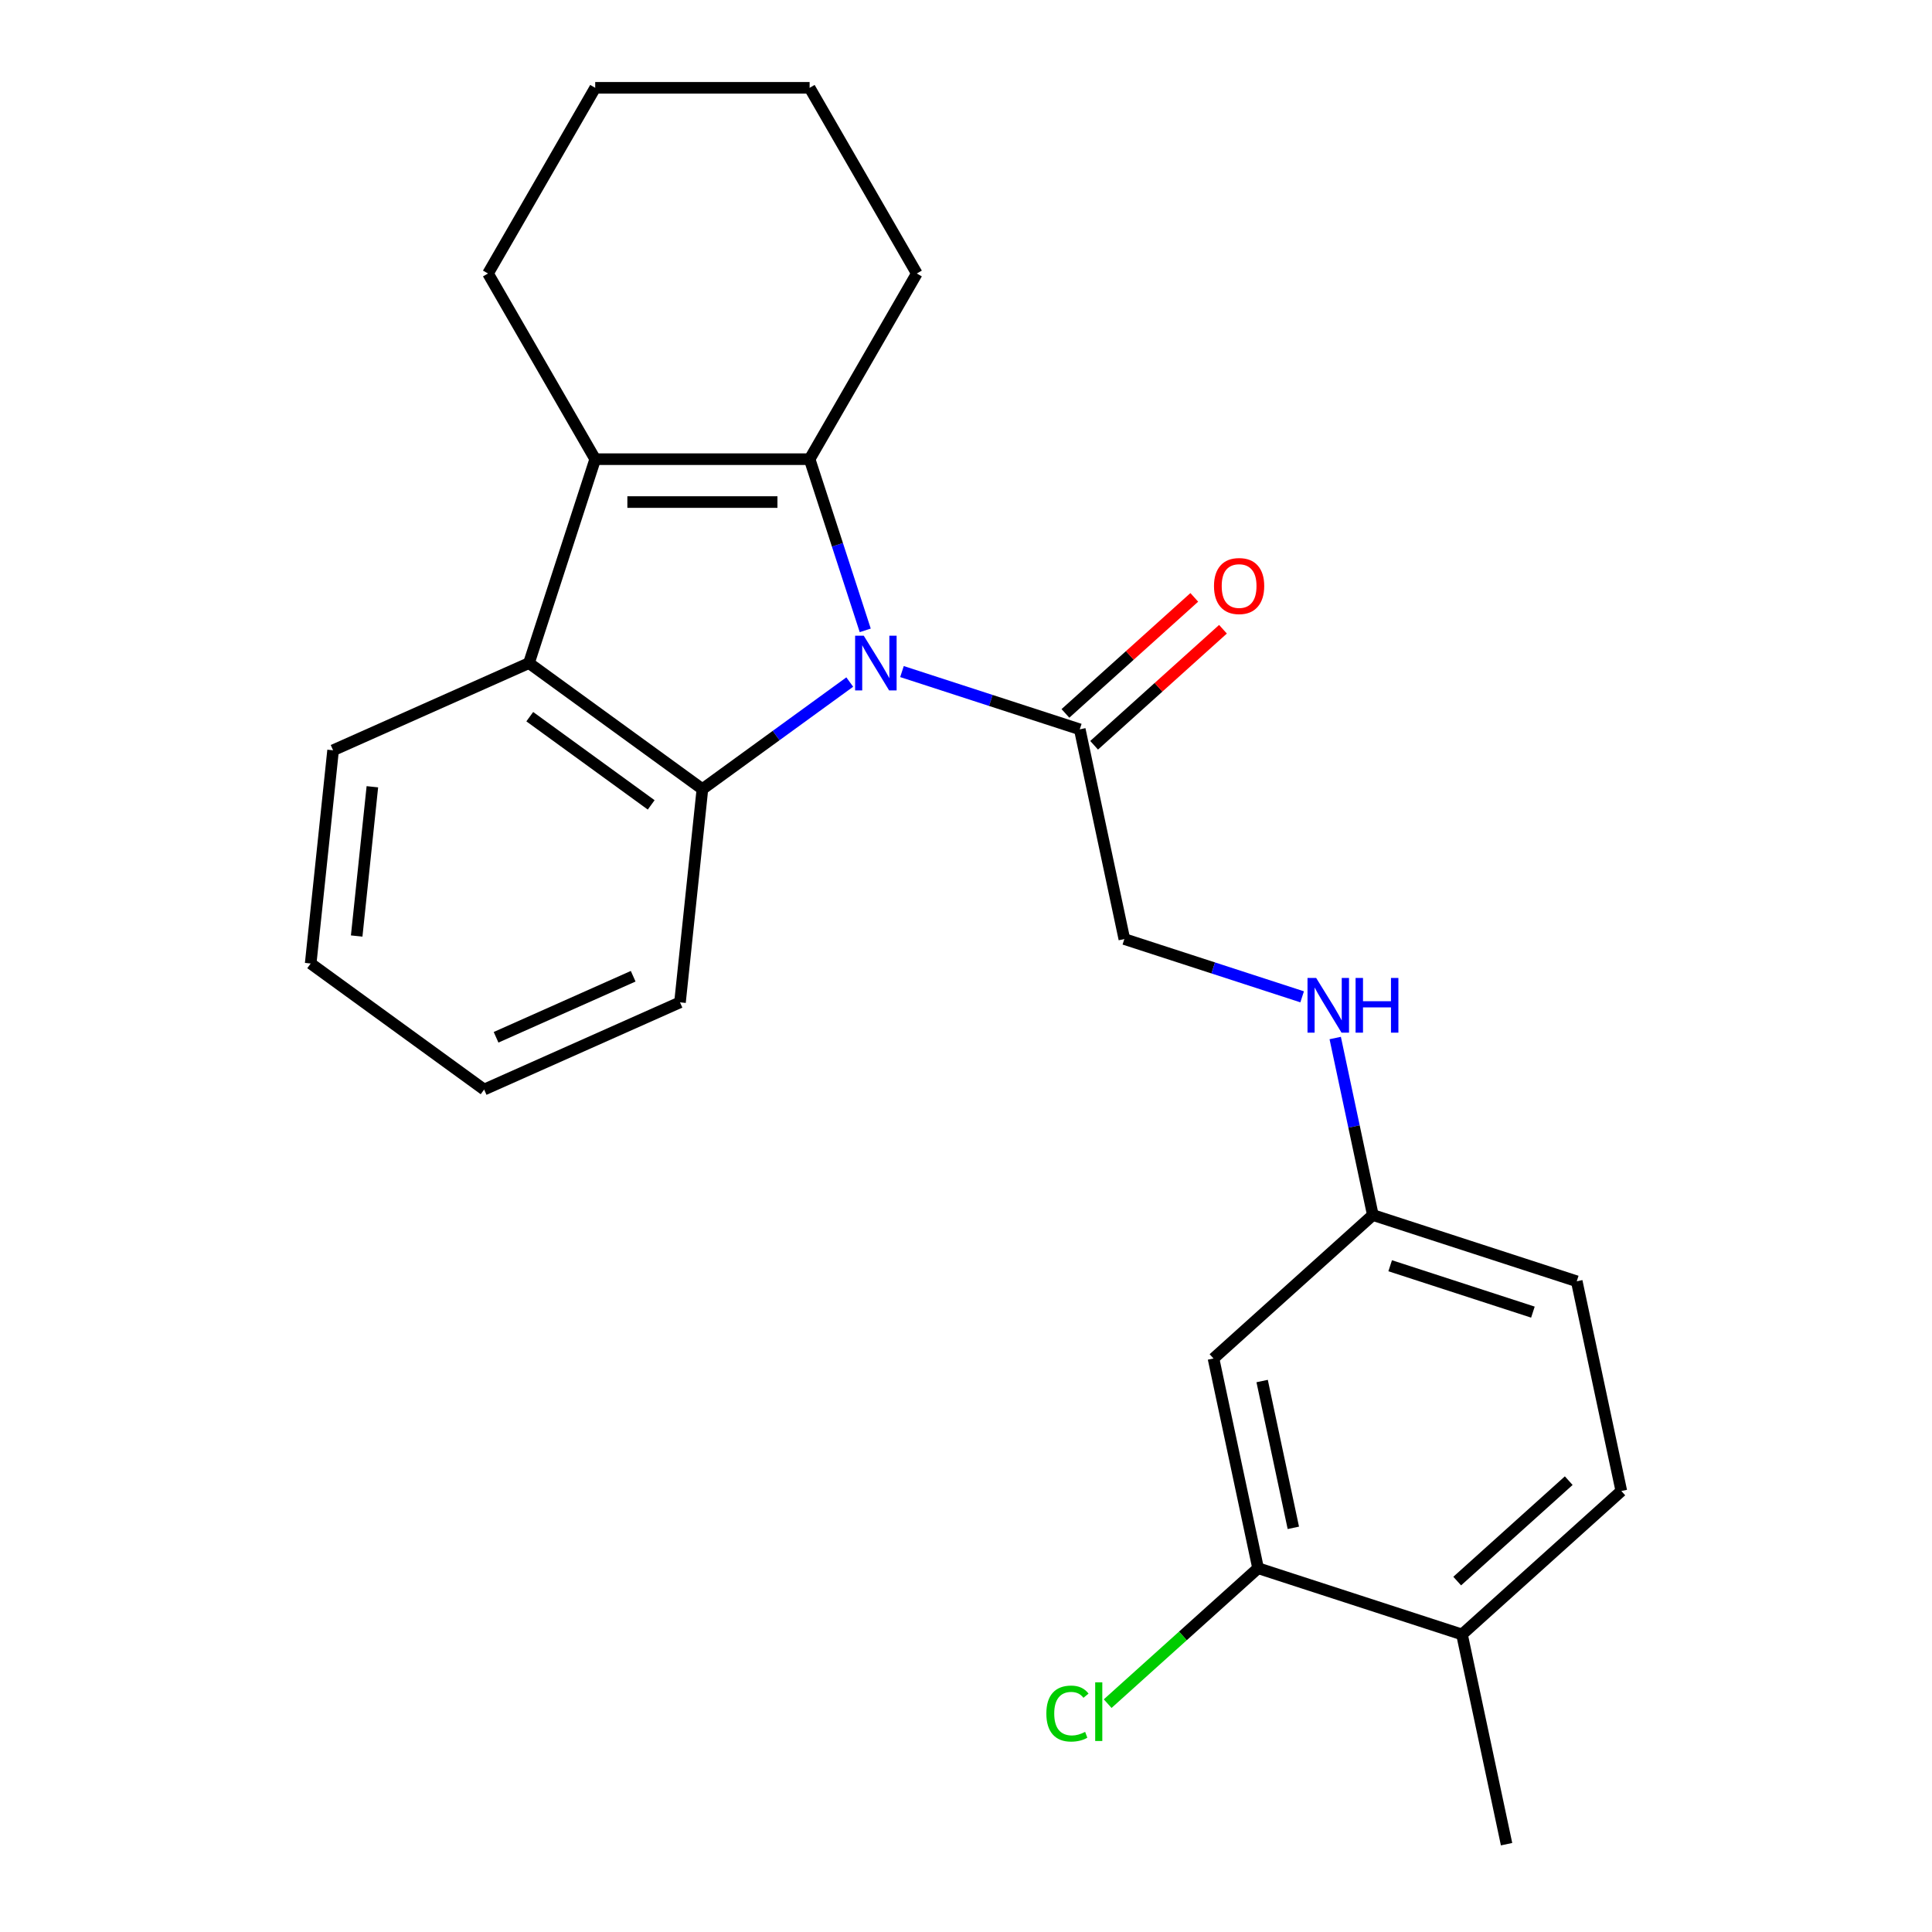 <?xml version='1.0' encoding='iso-8859-1'?>
<svg version='1.1' baseProfile='full'
              xmlns='http://www.w3.org/2000/svg'
                      xmlns:rdkit='http://www.rdkit.org/xml'
                      xmlns:xlink='http://www.w3.org/1999/xlink'
                  xml:space='preserve'
width='1000px' height='1000px' viewBox='0 0 1000 1000'>
<!-- END OF HEADER -->
<rect style='opacity:1.0;fill:#FFFFFF;stroke:none' width='1000' height='1000' x='0' y='0'> </rect>
<path class='bond-0' d='M 447.844,326.277 L 433.449,281.973' style='fill:none;fill-rule:evenodd;stroke:#0000FF;stroke-width:6px;stroke-linecap:butt;stroke-linejoin:miter;stroke-opacity:1' />
<path class='bond-0' d='M 433.449,281.973 L 419.053,237.668' style='fill:none;fill-rule:evenodd;stroke:#000000;stroke-width:6px;stroke-linecap:butt;stroke-linejoin:miter;stroke-opacity:1' />
<path class='bond-2' d='M 439.832,353.03 L 401.699,380.735' style='fill:none;fill-rule:evenodd;stroke:#0000FF;stroke-width:6px;stroke-linecap:butt;stroke-linejoin:miter;stroke-opacity:1' />
<path class='bond-2' d='M 401.699,380.735 L 363.566,408.441' style='fill:none;fill-rule:evenodd;stroke:#000000;stroke-width:6px;stroke-linecap:butt;stroke-linejoin:miter;stroke-opacity:1' />
<path class='bond-4' d='M 466.861,347.603 L 512.875,362.553' style='fill:none;fill-rule:evenodd;stroke:#0000FF;stroke-width:6px;stroke-linecap:butt;stroke-linejoin:miter;stroke-opacity:1' />
<path class='bond-4' d='M 512.875,362.553 L 558.89,377.504' style='fill:none;fill-rule:evenodd;stroke:#000000;stroke-width:6px;stroke-linecap:butt;stroke-linejoin:miter;stroke-opacity:1' />
<path class='bond-1' d='M 419.053,237.668 L 308.079,237.668' style='fill:none;fill-rule:evenodd;stroke:#000000;stroke-width:6px;stroke-linecap:butt;stroke-linejoin:miter;stroke-opacity:1' />
<path class='bond-1' d='M 402.407,259.863 L 324.725,259.863' style='fill:none;fill-rule:evenodd;stroke:#000000;stroke-width:6px;stroke-linecap:butt;stroke-linejoin:miter;stroke-opacity:1' />
<path class='bond-13' d='M 419.053,237.668 L 474.541,141.561' style='fill:none;fill-rule:evenodd;stroke:#000000;stroke-width:6px;stroke-linecap:butt;stroke-linejoin:miter;stroke-opacity:1' />
<path class='bond-15' d='M 308.079,237.668 L 252.591,141.561' style='fill:none;fill-rule:evenodd;stroke:#000000;stroke-width:6px;stroke-linecap:butt;stroke-linejoin:miter;stroke-opacity:1' />
<path class='bond-24' d='M 308.079,237.668 L 273.786,343.211' style='fill:none;fill-rule:evenodd;stroke:#000000;stroke-width:6px;stroke-linecap:butt;stroke-linejoin:miter;stroke-opacity:1' />
<path class='bond-3' d='M 363.566,408.441 L 273.786,343.211' style='fill:none;fill-rule:evenodd;stroke:#000000;stroke-width:6px;stroke-linecap:butt;stroke-linejoin:miter;stroke-opacity:1' />
<path class='bond-3' d='M 337.053,416.612 L 274.207,370.952' style='fill:none;fill-rule:evenodd;stroke:#000000;stroke-width:6px;stroke-linecap:butt;stroke-linejoin:miter;stroke-opacity:1' />
<path class='bond-16' d='M 363.566,408.441 L 351.966,518.807' style='fill:none;fill-rule:evenodd;stroke:#000000;stroke-width:6px;stroke-linecap:butt;stroke-linejoin:miter;stroke-opacity:1' />
<path class='bond-18' d='M 273.786,343.211 L 172.405,388.349' style='fill:none;fill-rule:evenodd;stroke:#000000;stroke-width:6px;stroke-linecap:butt;stroke-linejoin:miter;stroke-opacity:1' />
<path class='bond-7' d='M 558.89,377.504 L 581.963,486.054' style='fill:none;fill-rule:evenodd;stroke:#000000;stroke-width:6px;stroke-linecap:butt;stroke-linejoin:miter;stroke-opacity:1' />
<path class='bond-10' d='M 566.315,385.752 L 599.663,355.725' style='fill:none;fill-rule:evenodd;stroke:#000000;stroke-width:6px;stroke-linecap:butt;stroke-linejoin:miter;stroke-opacity:1' />
<path class='bond-10' d='M 599.663,355.725 L 633.011,325.698' style='fill:none;fill-rule:evenodd;stroke:#FF0000;stroke-width:6px;stroke-linecap:butt;stroke-linejoin:miter;stroke-opacity:1' />
<path class='bond-10' d='M 551.464,369.257 L 584.812,339.231' style='fill:none;fill-rule:evenodd;stroke:#000000;stroke-width:6px;stroke-linecap:butt;stroke-linejoin:miter;stroke-opacity:1' />
<path class='bond-10' d='M 584.812,339.231 L 618.16,309.204' style='fill:none;fill-rule:evenodd;stroke:#FF0000;stroke-width:6px;stroke-linecap:butt;stroke-linejoin:miter;stroke-opacity:1' />
<path class='bond-5' d='M 651.181,811.703 L 628.108,703.153' style='fill:none;fill-rule:evenodd;stroke:#000000;stroke-width:6px;stroke-linecap:butt;stroke-linejoin:miter;stroke-opacity:1' />
<path class='bond-5' d='M 669.43,790.806 L 653.279,714.821' style='fill:none;fill-rule:evenodd;stroke:#000000;stroke-width:6px;stroke-linecap:butt;stroke-linejoin:miter;stroke-opacity:1' />
<path class='bond-14' d='M 651.181,811.703 L 612.253,846.754' style='fill:none;fill-rule:evenodd;stroke:#000000;stroke-width:6px;stroke-linecap:butt;stroke-linejoin:miter;stroke-opacity:1' />
<path class='bond-14' d='M 612.253,846.754 L 573.325,881.805' style='fill:none;fill-rule:evenodd;stroke:#00CC00;stroke-width:6px;stroke-linecap:butt;stroke-linejoin:miter;stroke-opacity:1' />
<path class='bond-27' d='M 651.181,811.703 L 756.724,845.996' style='fill:none;fill-rule:evenodd;stroke:#000000;stroke-width:6px;stroke-linecap:butt;stroke-linejoin:miter;stroke-opacity:1' />
<path class='bond-6' d='M 628.108,703.153 L 710.579,628.897' style='fill:none;fill-rule:evenodd;stroke:#000000;stroke-width:6px;stroke-linecap:butt;stroke-linejoin:miter;stroke-opacity:1' />
<path class='bond-8' d='M 581.963,486.054 L 627.977,501.005' style='fill:none;fill-rule:evenodd;stroke:#000000;stroke-width:6px;stroke-linecap:butt;stroke-linejoin:miter;stroke-opacity:1' />
<path class='bond-8' d='M 627.977,501.005 L 673.991,515.956' style='fill:none;fill-rule:evenodd;stroke:#0000FF;stroke-width:6px;stroke-linecap:butt;stroke-linejoin:miter;stroke-opacity:1' />
<path class='bond-11' d='M 691.105,537.281 L 700.842,583.089' style='fill:none;fill-rule:evenodd;stroke:#0000FF;stroke-width:6px;stroke-linecap:butt;stroke-linejoin:miter;stroke-opacity:1' />
<path class='bond-11' d='M 700.842,583.089 L 710.579,628.897' style='fill:none;fill-rule:evenodd;stroke:#000000;stroke-width:6px;stroke-linecap:butt;stroke-linejoin:miter;stroke-opacity:1' />
<path class='bond-9' d='M 756.724,845.996 L 839.195,771.739' style='fill:none;fill-rule:evenodd;stroke:#000000;stroke-width:6px;stroke-linecap:butt;stroke-linejoin:miter;stroke-opacity:1' />
<path class='bond-9' d='M 754.244,818.363 L 811.973,766.384' style='fill:none;fill-rule:evenodd;stroke:#000000;stroke-width:6px;stroke-linecap:butt;stroke-linejoin:miter;stroke-opacity:1' />
<path class='bond-19' d='M 756.724,845.996 L 779.797,954.545' style='fill:none;fill-rule:evenodd;stroke:#000000;stroke-width:6px;stroke-linecap:butt;stroke-linejoin:miter;stroke-opacity:1' />
<path class='bond-17' d='M 710.579,628.897 L 816.122,663.19' style='fill:none;fill-rule:evenodd;stroke:#000000;stroke-width:6px;stroke-linecap:butt;stroke-linejoin:miter;stroke-opacity:1' />
<path class='bond-17' d='M 719.551,655.149 L 793.432,679.154' style='fill:none;fill-rule:evenodd;stroke:#000000;stroke-width:6px;stroke-linecap:butt;stroke-linejoin:miter;stroke-opacity:1' />
<path class='bond-12' d='M 839.195,771.739 L 816.122,663.19' style='fill:none;fill-rule:evenodd;stroke:#000000;stroke-width:6px;stroke-linecap:butt;stroke-linejoin:miter;stroke-opacity:1' />
<path class='bond-20' d='M 474.541,141.561 L 419.053,45.455' style='fill:none;fill-rule:evenodd;stroke:#000000;stroke-width:6px;stroke-linecap:butt;stroke-linejoin:miter;stroke-opacity:1' />
<path class='bond-26' d='M 252.591,141.561 L 308.079,45.455' style='fill:none;fill-rule:evenodd;stroke:#000000;stroke-width:6px;stroke-linecap:butt;stroke-linejoin:miter;stroke-opacity:1' />
<path class='bond-22' d='M 351.966,518.807 L 250.586,563.945' style='fill:none;fill-rule:evenodd;stroke:#000000;stroke-width:6px;stroke-linecap:butt;stroke-linejoin:miter;stroke-opacity:1' />
<path class='bond-22' d='M 327.732,505.302 L 256.765,536.898' style='fill:none;fill-rule:evenodd;stroke:#000000;stroke-width:6px;stroke-linecap:butt;stroke-linejoin:miter;stroke-opacity:1' />
<path class='bond-25' d='M 172.405,388.349 L 160.805,498.716' style='fill:none;fill-rule:evenodd;stroke:#000000;stroke-width:6px;stroke-linecap:butt;stroke-linejoin:miter;stroke-opacity:1' />
<path class='bond-25' d='M 192.739,407.224 L 184.619,484.481' style='fill:none;fill-rule:evenodd;stroke:#000000;stroke-width:6px;stroke-linecap:butt;stroke-linejoin:miter;stroke-opacity:1' />
<path class='bond-21' d='M 419.053,45.455 L 308.079,45.455' style='fill:none;fill-rule:evenodd;stroke:#000000;stroke-width:6px;stroke-linecap:butt;stroke-linejoin:miter;stroke-opacity:1' />
<path class='bond-23' d='M 250.586,563.945 L 160.805,498.716' style='fill:none;fill-rule:evenodd;stroke:#000000;stroke-width:6px;stroke-linecap:butt;stroke-linejoin:miter;stroke-opacity:1' />
<path  class='atom-0' d='M 447.086 329.051
L 456.366 344.051
Q 457.286 345.531, 458.766 348.211
Q 460.246 350.891, 460.326 351.051
L 460.326 329.051
L 464.086 329.051
L 464.086 357.371
L 460.206 357.371
L 450.246 340.971
Q 449.086 339.051, 447.846 336.851
Q 446.646 334.651, 446.286 333.971
L 446.286 357.371
L 442.606 357.371
L 442.606 329.051
L 447.086 329.051
' fill='#0000FF'/>
<path  class='atom-9' d='M 681.246 506.187
L 690.526 521.187
Q 691.446 522.667, 692.926 525.347
Q 694.406 528.027, 694.486 528.187
L 694.486 506.187
L 698.246 506.187
L 698.246 534.507
L 694.366 534.507
L 684.406 518.107
Q 683.246 516.187, 682.006 513.987
Q 680.806 511.787, 680.446 511.107
L 680.446 534.507
L 676.766 534.507
L 676.766 506.187
L 681.246 506.187
' fill='#0000FF'/>
<path  class='atom-9' d='M 701.646 506.187
L 705.486 506.187
L 705.486 518.227
L 719.966 518.227
L 719.966 506.187
L 723.806 506.187
L 723.806 534.507
L 719.966 534.507
L 719.966 521.427
L 705.486 521.427
L 705.486 534.507
L 701.646 534.507
L 701.646 506.187
' fill='#0000FF'/>
<path  class='atom-11' d='M 628.36 303.328
Q 628.36 296.528, 631.72 292.728
Q 635.08 288.928, 641.36 288.928
Q 647.64 288.928, 651 292.728
Q 654.36 296.528, 654.36 303.328
Q 654.36 310.208, 650.96 314.128
Q 647.56 318.008, 641.36 318.008
Q 635.12 318.008, 631.72 314.128
Q 628.36 310.248, 628.36 303.328
M 641.36 314.808
Q 645.68 314.808, 648 311.928
Q 650.36 309.008, 650.36 303.328
Q 650.36 297.768, 648 294.968
Q 645.68 292.128, 641.36 292.128
Q 637.04 292.128, 634.68 294.928
Q 632.36 297.728, 632.36 303.328
Q 632.36 309.048, 634.68 311.928
Q 637.04 314.808, 641.36 314.808
' fill='#FF0000'/>
<path  class='atom-15' d='M 541.591 886.939
Q 541.591 879.899, 544.871 876.219
Q 548.191 872.499, 554.471 872.499
Q 560.311 872.499, 563.431 876.619
L 560.791 878.779
Q 558.511 875.779, 554.471 875.779
Q 550.191 875.779, 547.911 878.659
Q 545.671 881.499, 545.671 886.939
Q 545.671 892.539, 547.991 895.419
Q 550.351 898.299, 554.911 898.299
Q 558.031 898.299, 561.671 896.419
L 562.791 899.419
Q 561.311 900.379, 559.071 900.939
Q 556.831 901.499, 554.351 901.499
Q 548.191 901.499, 544.871 897.739
Q 541.591 893.979, 541.591 886.939
' fill='#00CC00'/>
<path  class='atom-15' d='M 566.871 870.779
L 570.551 870.779
L 570.551 901.139
L 566.871 901.139
L 566.871 870.779
' fill='#00CC00'/>
</svg>
